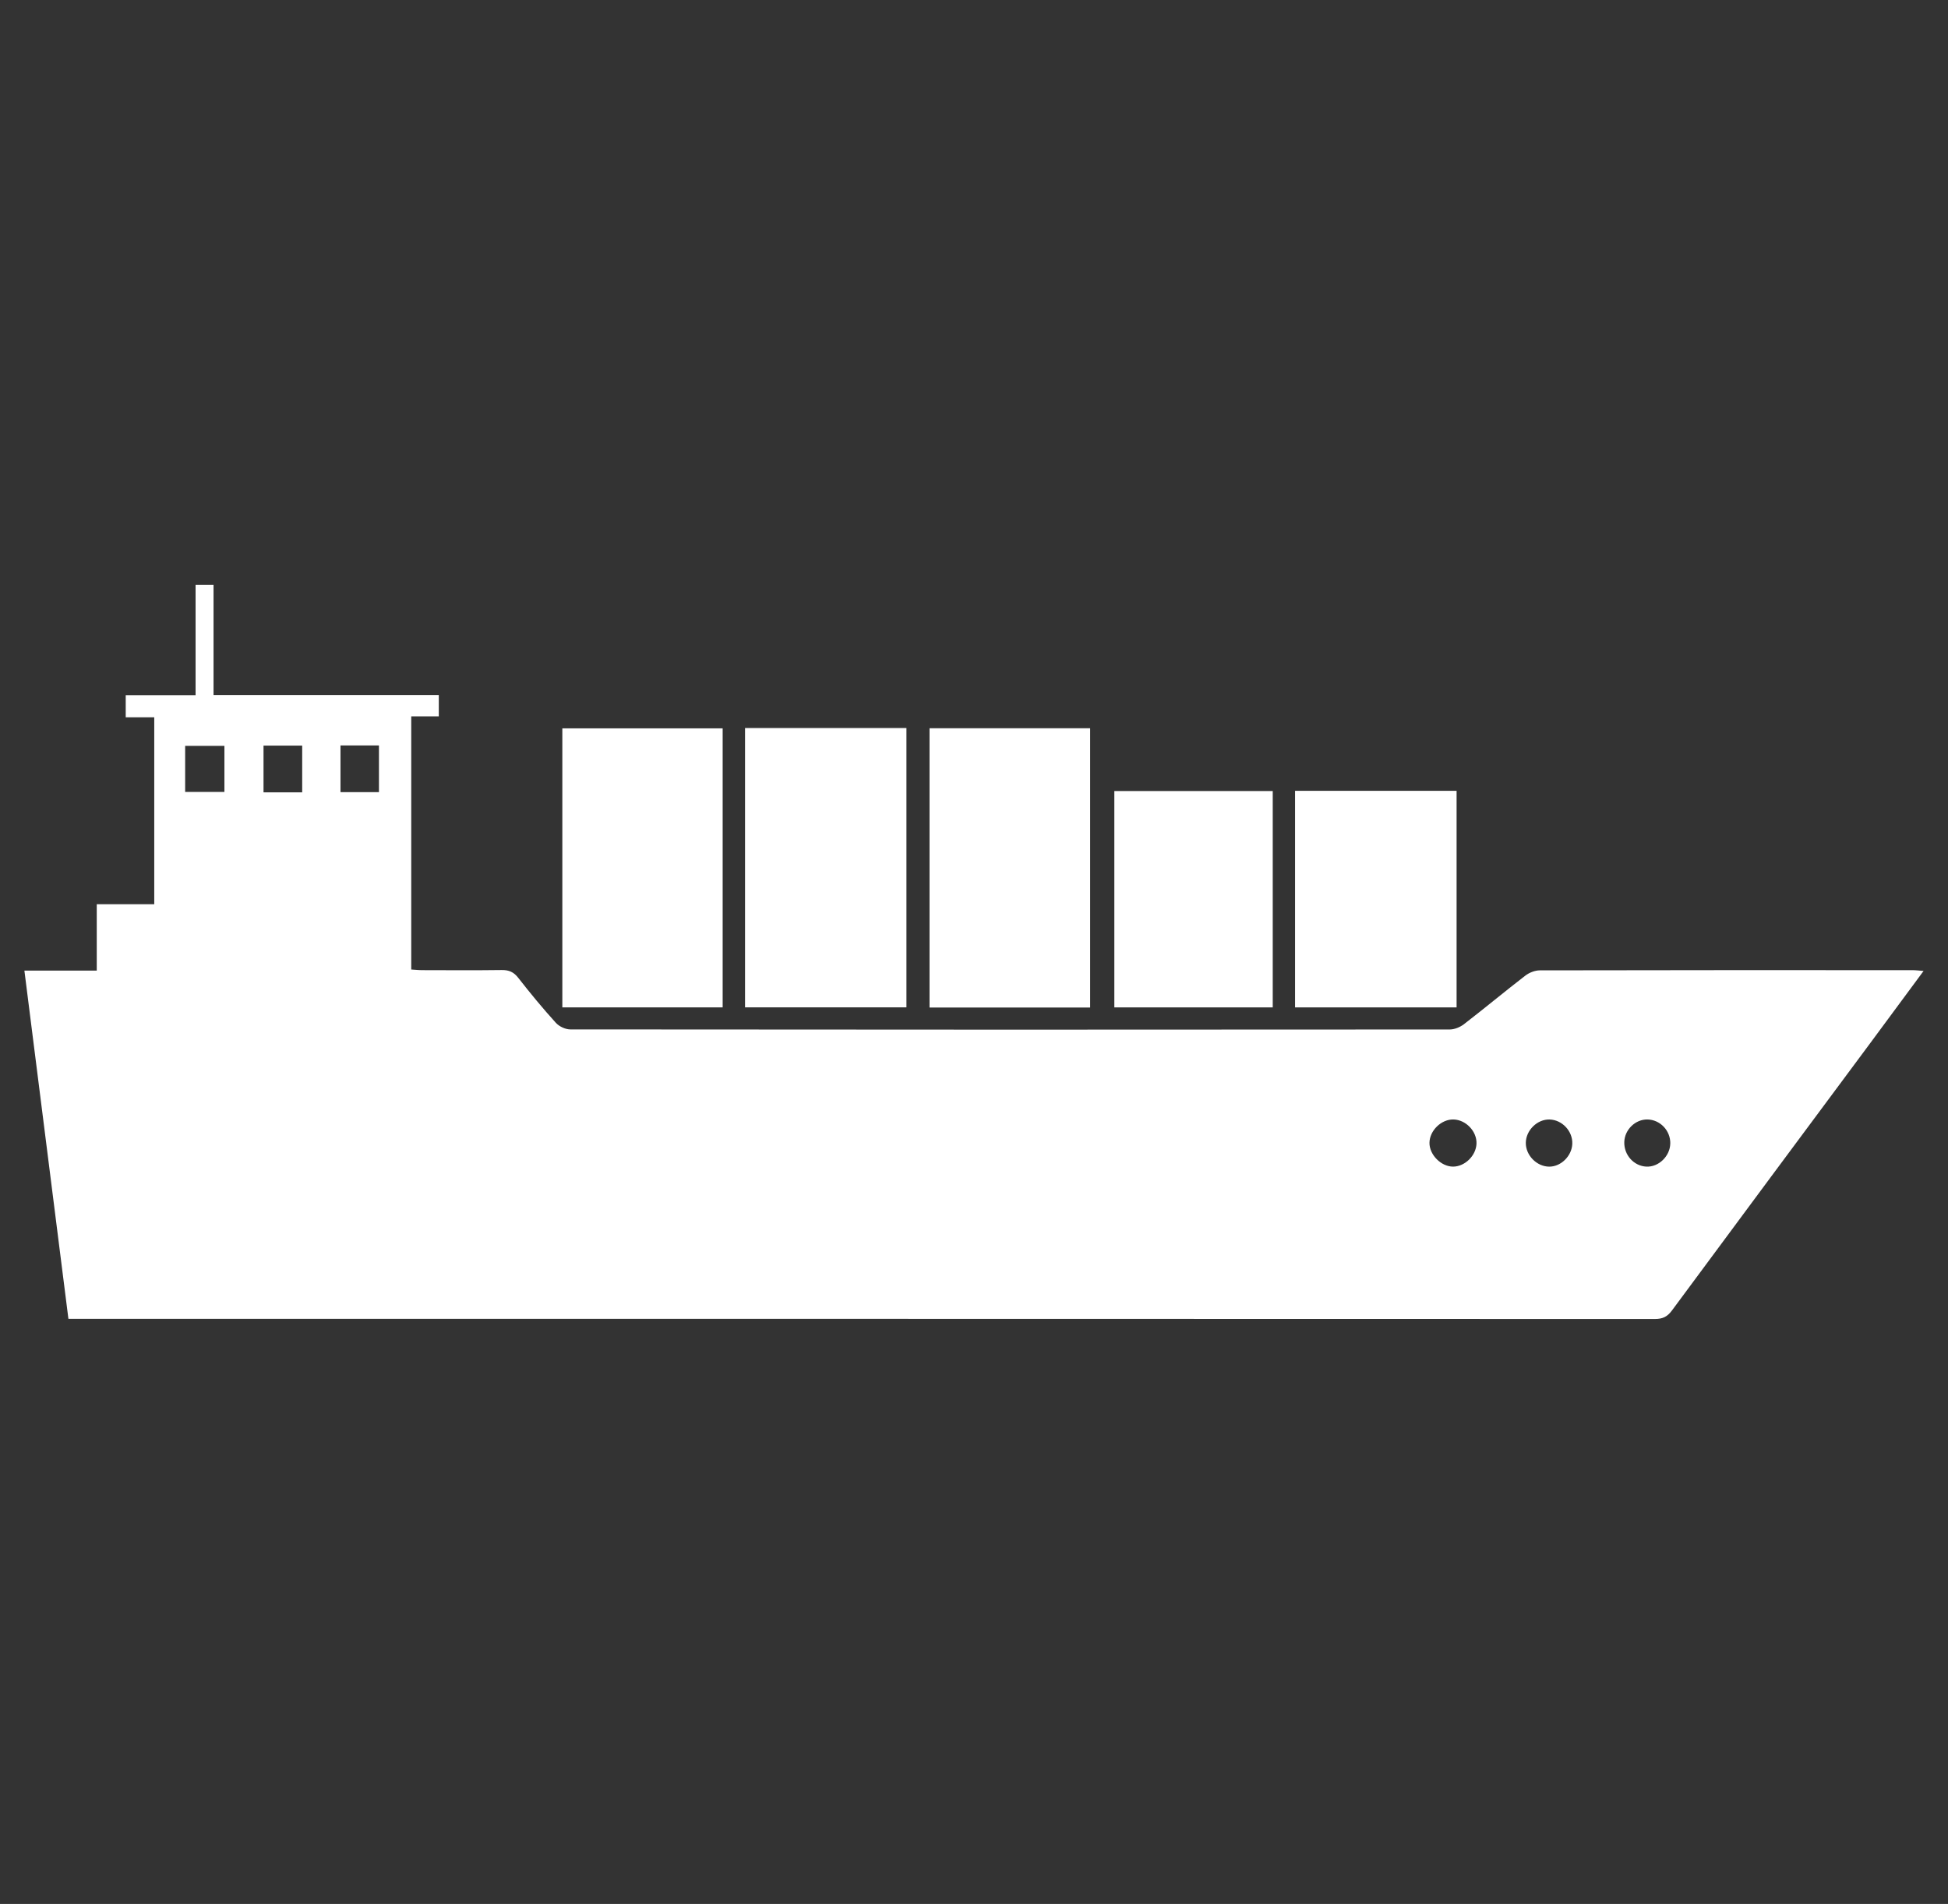 <?xml version="1.0" encoding="UTF-8"?>
<svg id="Layer_2" data-name="Layer 2" xmlns="http://www.w3.org/2000/svg" viewBox="0 0 895.13 875.05">
  <rect x="0" y="0" width="895.13" height="875.05" fill="#333333" stroke="none"/>
  <defs>
    <style>
      .cls-1 {
        fill: none;
      }

      .cls-1, .cls-2 {
        stroke-width: 0px;
      }

      .cls-2 {
        fill: #fff;
      }
    </style>
  </defs>
  <g id="Layer_1-2" data-name="Layer 1">
    <g>
      <g>
        <path class="cls-2" d="m31.44,606.15c-6.79-53.72-13.47-106.6-20.23-160.06h33.25v-30.5h26.42v-85.93h-13.11v-10.17h32.1v-50.66h8.25v50.59h103.51v9.83h-12.66v116.34c1.65.1,3.4.29,5.15.29,12.15.03,24.31.11,36.46-.05,3.3-.04,5.48.91,7.57,3.59,5.51,7.08,11.24,14,17.25,20.65,1.53,1.69,4.41,3.05,6.68,3.05,134.69.14,269.38.14,404.08.03,2.22,0,4.8-1.08,6.59-2.46,9.47-7.31,18.66-14.97,28.13-22.27,1.8-1.39,4.42-2.43,6.66-2.44,57.11-.13,114.21-.11,171.32-.09,1.43,0,2.86.2,5.05.36-8.54,11.56-16.6,22.52-24.71,33.44-30.32,40.86-60.69,81.68-90.92,122.61-2.13,2.88-4.28,3.91-7.81,3.91-241.08-.08-482.16-.07-723.24-.07h-5.8Zm71.68-263.35h-18.04v21.16h18.04v-21.16Zm35.74,21.36v-21.47h-17.77v21.47h17.77Zm17.6-21.55v21.46h17.67v-21.46h-17.67Zm511.45,171.9c-5.59-.14-10.98,5.08-11.05,10.71-.07,5.52,5.38,11,10.9,10.96,5.41-.04,10.5-5.05,10.71-10.55.22-5.64-4.85-10.98-10.57-11.12Zm99.61,11.05c.11-5.93-4.65-10.94-10.5-11.05-5.54-.1-10.46,4.67-10.64,10.33-.19,5.98,4.37,11.07,10.16,11.34,5.64.26,10.87-4.8,10.97-10.62Zm-55.45-11.04c-5.65-.17-10.87,4.93-10.94,10.7-.07,5.74,4.99,10.92,10.72,10.97,5.42.05,10.43-4.89,10.64-10.49.22-5.81-4.62-11-10.42-11.18Z"/>
        <path class="cls-2" d="m342.36,334.6h74.16v128.38h-74.16v-128.38Z"/>
        <path class="cls-2" d="m332.07,462.99h-73.67v-128.24h73.67v128.24Z"/>
        <path class="cls-2" d="m500.94,334.7v128.36h-73.81v-128.36h73.81Z"/>
        <path class="cls-2" d="m595.1,363.46h74.22v99.54h-74.22v-99.54Z"/>
        <path class="cls-2" d="m512.05,363.56h72.79v99.44h-72.79v-99.44Z"/>
      </g>
      <rect class="cls-1" width="895.13" height="875.05"/>
    </g>
  </g>
</svg>